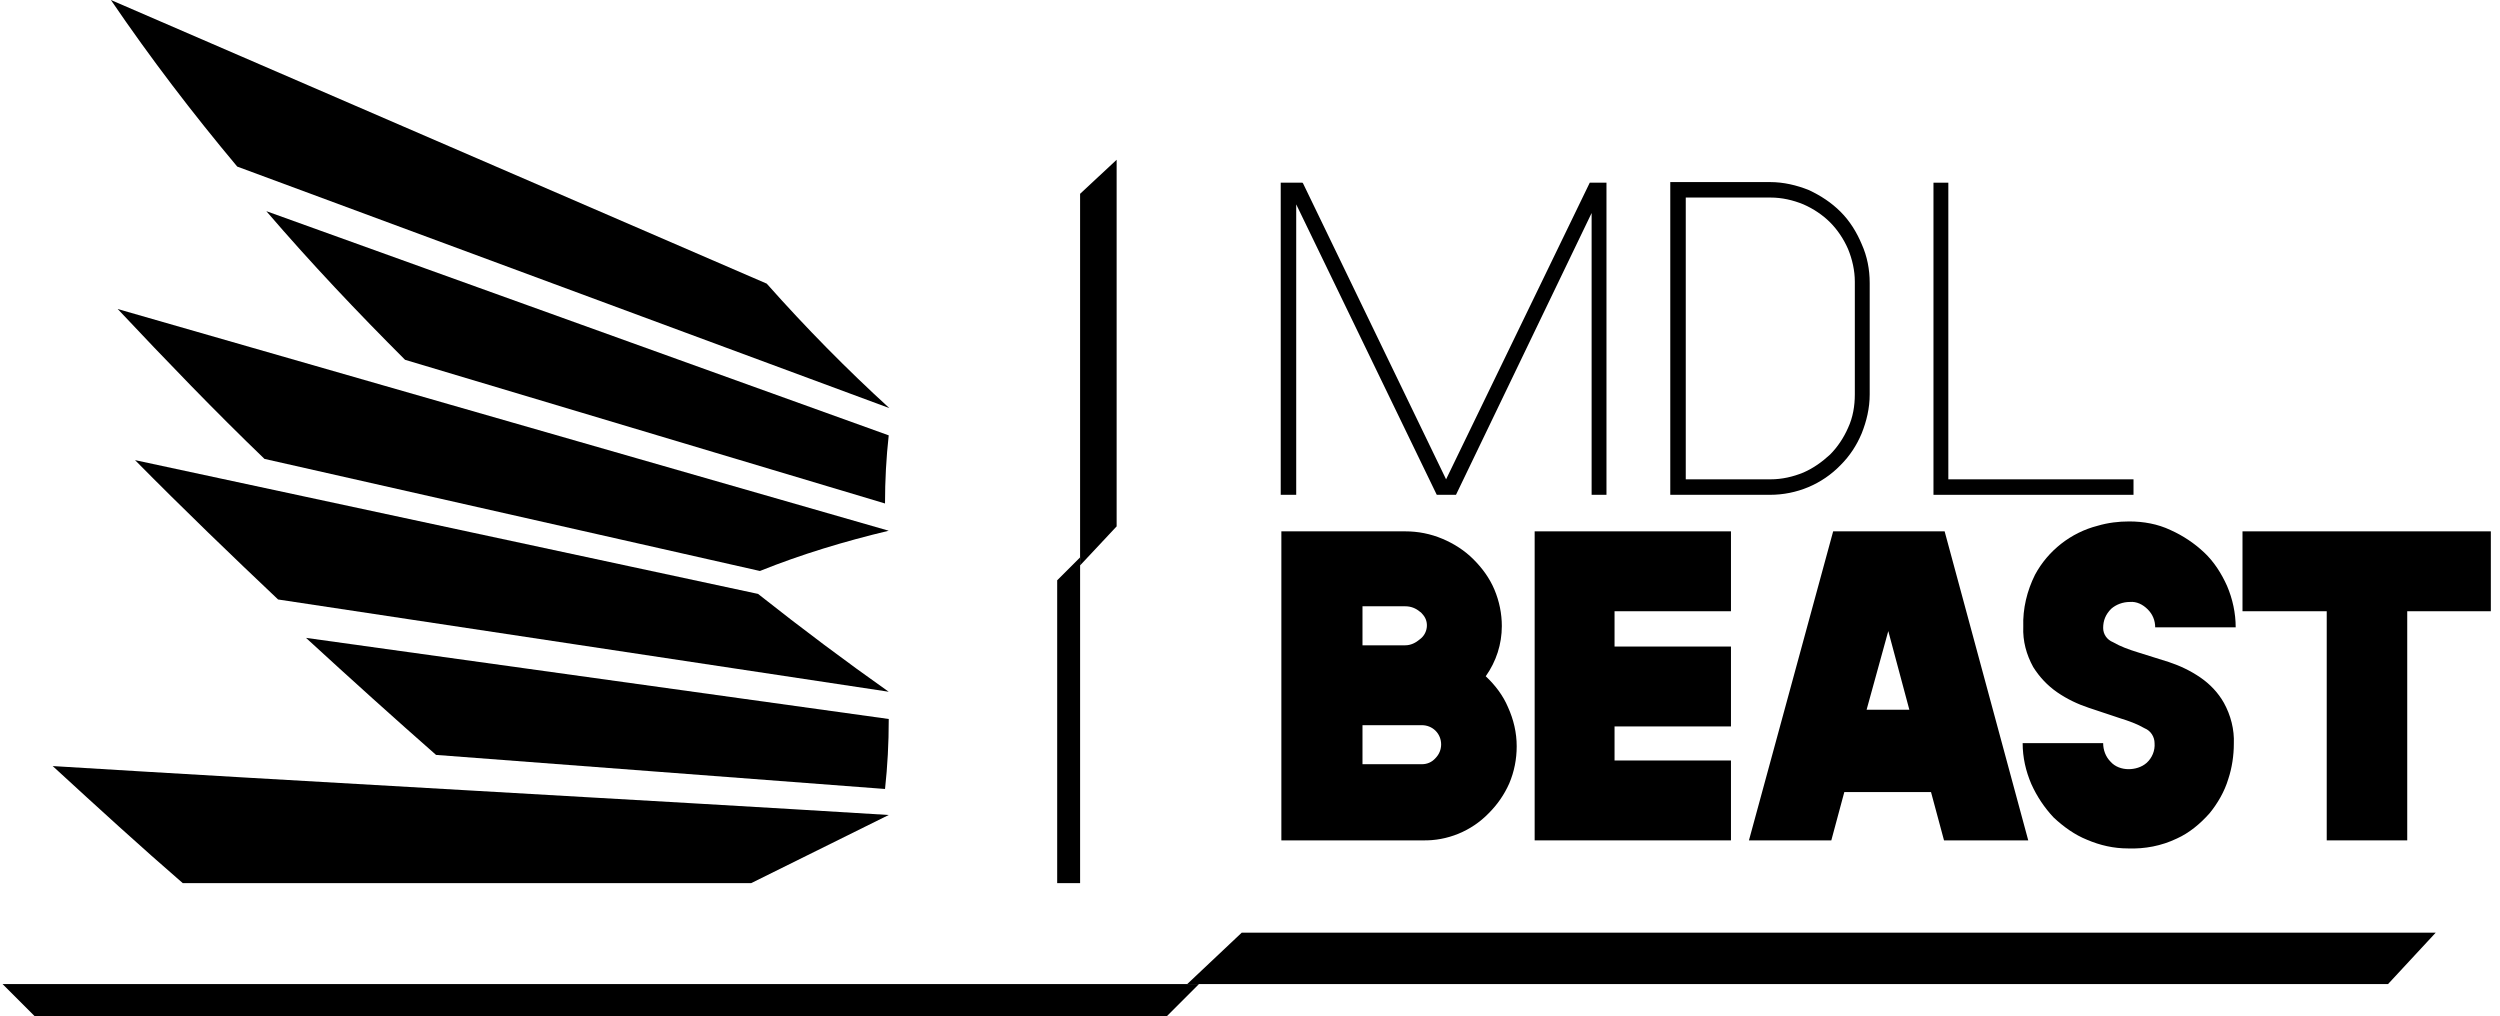 <svg width="246" height="100" viewBox="0 0 246 100" fill="none" xmlns="http://www.w3.org/2000/svg">
<path d="M75.446 27.91C79.285 32.236 83.307 36.319 87.512 40.158L23.344 16.392C18.956 11.152 14.812 5.728 10.912 0L75.446 27.91Z" fill="black"/>
<path d="M87.45 52.224C83.124 53.26 78.858 54.54 74.775 56.185L26.024 45.155C21.21 40.524 16.396 35.527 11.582 30.408L87.45 52.224Z" fill="black"/>
<path d="M74.591 58.44C78.979 61.913 83.305 65.143 87.449 68.068L27.364 58.989C22.854 54.723 18.101 50.152 13.287 45.277L74.591 58.44Z" fill="black"/>
<path d="M87.45 42.839C87.206 45.033 87.085 47.288 87.085 49.542L39.857 35.404C35.226 30.773 30.655 25.959 26.207 20.779L87.45 42.839Z" fill="black"/>
<path d="M87.453 70.749C87.453 73.186 87.331 75.38 87.087 77.635L42.907 74.283C38.885 70.749 34.619 66.909 30.109 62.766L87.453 70.749Z" fill="black"/>
<path d="M87.451 80.195C63.806 78.733 28.889 76.843 5.184 75.381C9.693 79.525 13.898 83.364 17.981 86.898H73.922L87.451 80.195Z" fill="black"/>
<path d="M142.294 47.166L128.217 18.038L128.156 17.977H126.023V48.69H127.547V20.109L141.319 48.568L141.38 48.69H143.269L156.615 20.962V48.69H158.077V17.977H156.432L142.294 47.166Z" fill="black"/>
<path d="M181.114 20.841C180.199 19.927 179.164 19.257 178.006 18.708C176.787 18.221 175.507 17.916 174.167 17.916H164.355V48.69H174.167C176.787 48.69 179.285 47.654 181.114 45.765C182.028 44.851 182.698 43.815 183.185 42.657C183.673 41.438 183.978 40.159 183.978 38.818V27.849C183.978 26.508 183.734 25.229 183.185 24.01C182.698 22.852 182.028 21.755 181.114 20.841ZM182.515 38.818C182.515 39.915 182.332 41.073 181.845 42.109C181.418 43.084 180.809 43.998 180.078 44.729C179.285 45.46 178.432 46.07 177.457 46.496C176.421 46.923 175.324 47.166 174.228 47.166H165.879V19.439H174.228C175.324 19.439 176.421 19.683 177.457 20.11C178.432 20.536 179.346 21.146 180.078 21.877C180.809 22.608 181.418 23.522 181.845 24.497C182.271 25.533 182.515 26.63 182.515 27.727V38.818Z" fill="black"/>
<path d="M191.716 47.166V17.977H190.254V48.69H209.937V47.166H191.716Z" fill="black"/>
<path d="M146.196 66.545C147.11 67.398 147.902 68.434 148.389 69.592C148.938 70.81 149.243 72.09 149.243 73.431C149.243 74.71 148.999 75.929 148.511 77.087C148.024 78.184 147.353 79.159 146.5 80.012C144.794 81.779 142.417 82.754 139.98 82.693H126.086V52.285H138.274C139.553 52.285 140.772 52.529 141.93 53.016C143.088 53.504 144.124 54.174 144.977 55.027C145.83 55.88 146.561 56.855 147.049 58.013C147.536 59.171 147.78 60.39 147.78 61.609C147.78 63.376 147.232 65.082 146.196 66.545ZM134.069 59.598V63.498H138.274C138.822 63.498 139.31 63.254 139.736 62.888C140.467 62.34 140.65 61.243 140.041 60.512C139.919 60.39 139.858 60.268 139.736 60.207C139.31 59.842 138.822 59.659 138.274 59.659H134.069V59.598ZM139.919 75.198C140.406 75.198 140.894 75.015 141.26 74.589C141.625 74.223 141.808 73.736 141.808 73.248C141.808 72.76 141.625 72.273 141.26 71.907C140.894 71.542 140.406 71.359 139.919 71.359H134.069V75.198H139.919Z" fill="black"/>
<path d="M170.327 60.146H158.871V63.62H170.327V71.481H158.871V74.832H170.327V82.693H151.01V52.285H170.327V60.146Z" fill="black"/>
<path d="M191.291 82.693L190.012 77.94H181.48L180.201 82.693H172.096L180.383 52.285H191.352L199.579 82.693H191.291ZM183.674 69.835H187.879L185.807 62.096L183.674 69.835Z" fill="black"/>
<path d="M206.951 61.792C206.951 62.401 207.317 62.95 207.926 63.194C208.658 63.62 209.511 63.925 210.303 64.169L213.411 65.144C214.508 65.509 215.544 65.997 216.519 66.667C217.494 67.337 218.286 68.191 218.834 69.165C219.505 70.384 219.87 71.786 219.809 73.188C219.809 74.345 219.627 75.564 219.261 76.661C218.895 77.88 218.225 79.037 217.433 80.013C216.519 81.049 215.422 81.963 214.203 82.511C212.68 83.242 211.034 83.547 209.389 83.486C207.987 83.486 206.647 83.181 205.367 82.633C204.148 82.145 203.051 81.353 202.076 80.439C201.162 79.464 200.431 78.367 199.882 77.148C199.334 75.869 199.029 74.528 199.029 73.126H206.951C206.951 73.797 207.195 74.467 207.683 74.955C208.109 75.442 208.779 75.686 209.45 75.686C210.059 75.686 210.729 75.503 211.217 75.076C211.765 74.589 212.07 73.858 212.009 73.126C212.009 72.517 211.644 71.908 211.034 71.664C210.303 71.237 209.45 70.933 208.658 70.689L205.55 69.653C204.453 69.287 203.417 68.8 202.442 68.13C201.467 67.459 200.675 66.606 200.065 65.631C199.395 64.412 199.029 63.072 199.09 61.67C199.029 59.903 199.456 58.136 200.248 56.551C201.528 54.175 203.783 52.407 206.403 51.737C207.439 51.432 208.475 51.31 209.511 51.31C210.912 51.31 212.314 51.554 213.594 52.164C214.812 52.712 215.909 53.443 216.884 54.358C217.859 55.272 218.591 56.429 219.139 57.648C219.687 58.928 219.992 60.329 219.992 61.731H212.07C212.07 61.061 211.826 60.451 211.339 59.964C210.851 59.476 210.242 59.172 209.572 59.233C208.901 59.233 208.231 59.476 207.744 59.903C207.195 60.451 206.951 61.061 206.951 61.792Z" fill="black"/>
<path d="M245.098 52.285V60.146H236.872V82.693H228.95V60.146H220.662V52.285H245.098Z" fill="black"/>
<path d="M109.877 51.796L106.281 55.635V19.072L109.877 15.721V51.796Z" fill="black"/>
<path d="M106.282 86.899H104.027V57.1L106.282 54.846V86.899Z" fill="black"/>
<path d="M122.187 91.773L116.824 96.831H234.984L239.676 91.773H122.187Z" fill="black"/>
<path d="M0.248 96.83L3.417 99.999H114.812L117.981 96.83H0.248Z" fill="black"/>
</svg>
